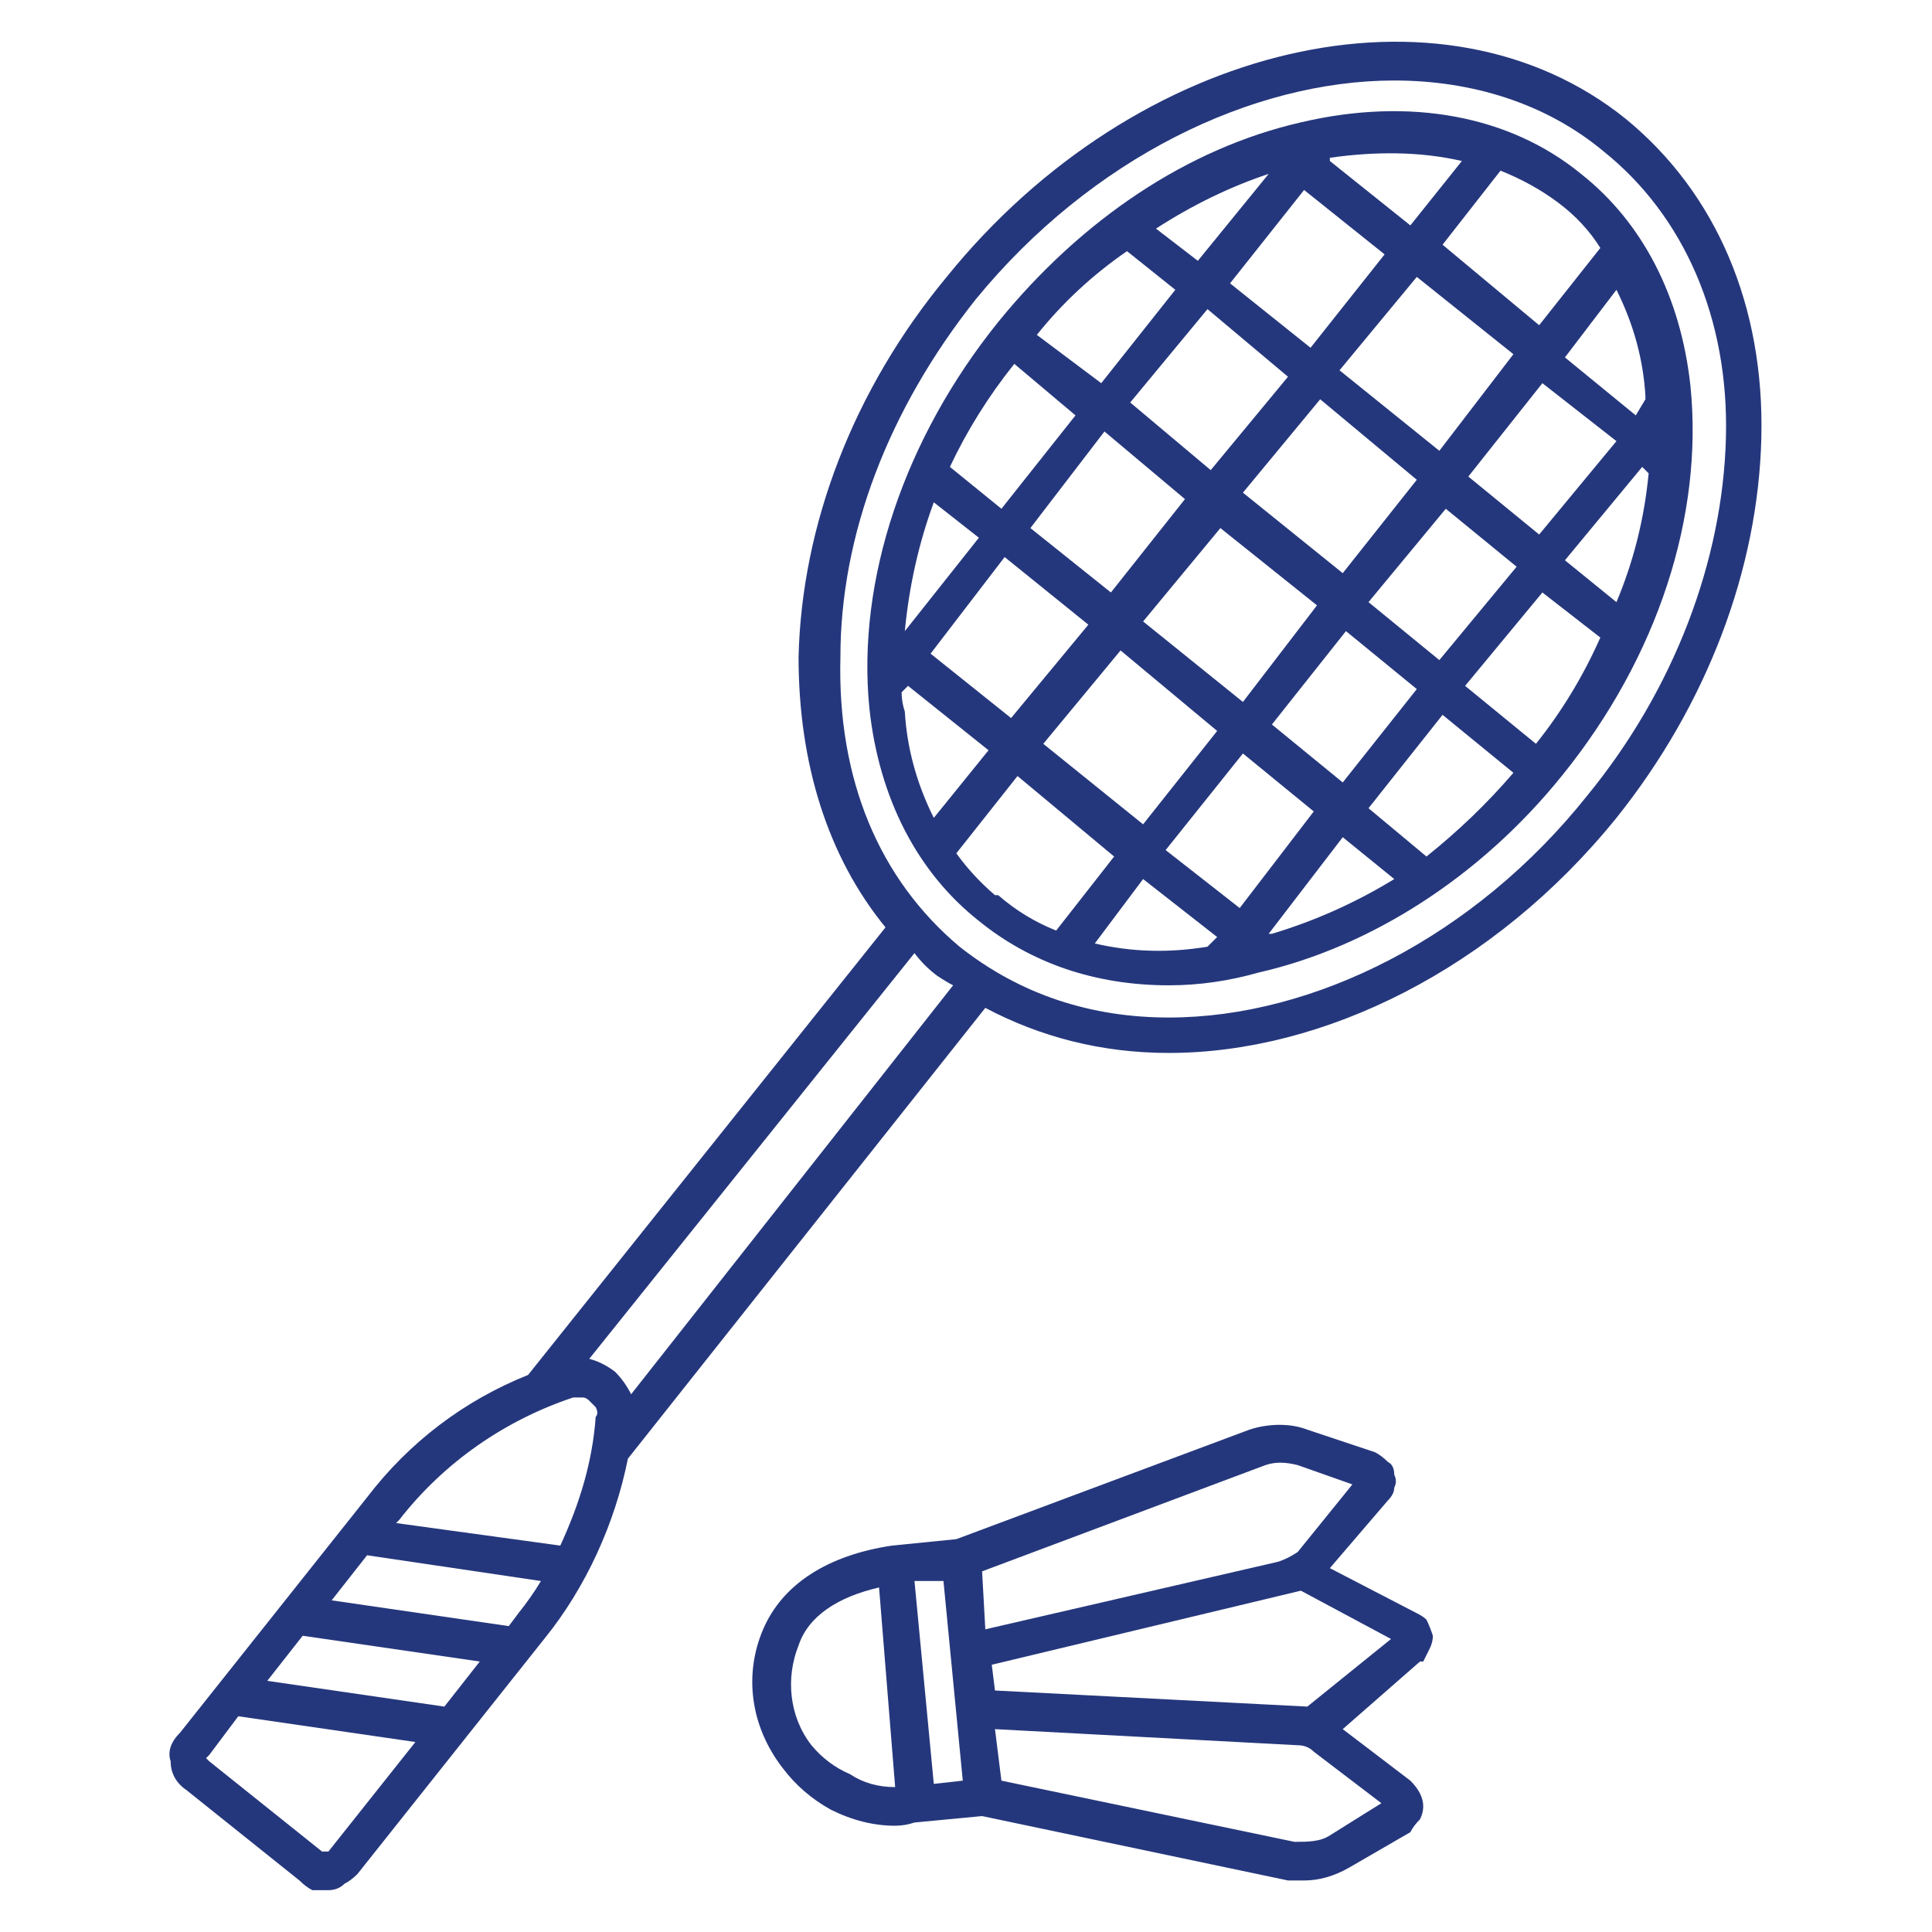 <svg version="1.2" xmlns="http://www.w3.org/2000/svg" viewBox="0 0 60 60" width="60" height="60"><style>.a{fill:#25377c}</style><filter id="f0"><feFlood flood-color="#d4c467" flood-opacity="1" /><feBlend mode="normal" in2="SourceGraphic"/><feComposite in2="SourceAlpha" operator="in" /></filter><g filter="url(#f0)"><path class="a" d="m50.5 3.7c-5.7-4.6-15.2-2.4-21.1 4.9-2.9 3.5-4.5 7.7-4.6 11.8 0 3.3 0.9 6.2 2.7 8.4l-11.1 13.9c-2 0.8-3.7 2.1-5 3.8l-5.8 7.3c-0.3 0.3-0.4 0.6-0.3 0.9 0 0.4 0.2 0.7 0.5 0.9l3.5 2.8q0.2 0.2 0.4 0.3 0.3 0 0.5 0 0.3 0 0.5-0.2 0.2-0.1 0.4-0.3l5.8-7.3c1.3-1.6 2.2-3.6 2.6-5.6l11.1-14c1.7 0.9 3.6 1.4 5.7 1.4 4.8 0 10.1-2.6 13.9-7.3 2.8-3.5 4.4-7.7 4.5-11.8 0.1-4.1-1.4-7.6-4.2-9.9zm-40.3 53.8q0 0-0.1 0 0 0 0 0 0 0-0.1 0 0 0 0 0l-3.5-2.8q0 0-0.1-0.1 0 0 0.1-0.1l0.9-1.2 5.5 0.8zm3.6-4.5l-5.5-0.8 1.1-1.4 5.5 0.8zm2.3-2.9l-0.3 0.4-5.5-0.8 1.1-1.4 5.4 0.8q-0.3 0.5-0.7 1zm2.4-6.1c-0.1 1.4-0.5 2.7-1.1 4l-5.1-0.7 0.1-0.1c1.4-1.8 3.3-3.1 5.4-3.8q0.1 0 0.3 0 0.1 0 0.2 0.1 0.1 0.1 0.2 0.2 0.1 0.2 0 0.3zm1.1-0.7q-0.2-0.4-0.5-0.7-0.4-0.3-0.8-0.4l10.1-12.6q0.3 0.4 0.7 0.7 0.3 0.2 0.5 0.3zm34-29.7c-0.1 3.8-1.6 7.8-4.3 11.1-3.5 4.4-8.5 6.9-13 6.9-2.4 0-4.6-0.7-6.5-2.2-2.5-2.1-3.8-5.2-3.7-9 0-3.8 1.5-7.7 4.2-11.1 3.6-4.4 8.6-6.8 13-6.8 2.4 0 4.7 0.7 6.5 2.2 2.5 2 3.9 5.2 3.8 8.9z"/><path class="a" d="m49.1 5.4c-2.2-1.8-5.3-2.4-8.7-1.6-3.5 0.8-6.8 3-9.4 6.2-2.9 3.6-4.4 8-4 12 0.3 2.8 1.5 5.1 3.4 6.6 1.6 1.3 3.6 2 5.9 2q1.4 0 2.8-0.4c3.5-0.8 6.9-3 9.4-6.1 3-3.7 4.4-8.1 4-12.1-0.3-2.8-1.5-5.1-3.4-6.6zm-0.7 0.9q0.8 0.6 1.3 1.4l-1.9 2.4-3-2.5 1.8-2.3q1 0.4 1.8 1zm-4.4 8.6l-2.3 2.9-3.1-2.5 2.4-2.9zm-2.4-3.4l2.4-2.9 3 2.4-2.3 3zm-4 3.1l-2.5-2.1 2.4-2.9 2.5 2.1zm-0.8 0.9l-2.3 2.9-2.5-2 2.3-3zm-3 3.9l-2.4 2.9-2.5-2 2.3-3zm1 0.8l3 2.5-2.3 2.9-3.1-2.5zm0.7-0.9l2.4-2.9 3 2.4-2.3 3zm6.3 0.3l2.2 1.8-2.3 2.9-2.2-1.8zm0.7-0.9l2.4-2.9 2.2 1.8-2.4 2.9zm3.1-3.9l2.3-2.9 2.3 1.8-2.4 2.9zm-4.3-9.9c1.4-0.2 2.8-0.2 4.1 0.1l-1.6 2-2.5-2zm-0.8 1l2.5 2-2.3 2.9-2.5-2zm-1.1-0.5l-2.2 2.7-1.3-1q1.7-1.1 3.5-1.7zm-4.4 2.4l1.5 1.2-2.3 2.9-2-1.5q1.2-1.5 2.8-2.6zm-3.5 3.5l1.9 1.6-2.3 2.9-1.6-1.3q0.8-1.7 2-3.2zm-2.5 4.3l1.4 1.1-2.3 2.9q0.2-2.1 0.9-4zm0 9.8q-0.8-1.6-0.9-3.3-0.1-0.3-0.1-0.6l0.2-0.2 2.5 2zm2 2.4h-0.1q-0.7-0.6-1.2-1.3l1.9-2.4 3 2.5-1.8 2.3q-1-0.4-1.8-1.1zm6.5 1.6q-1.8 0.3-3.5-0.1l1.5-2 2.3 1.8zm1-1.2l-2.3-1.8 2.4-3 2.2 1.8zm1 0.8h-0.1l2.3-3 1.6 1.3q-1.8 1.1-3.8 1.7zm4.8-2.4l-1.8-1.5 2.3-2.9 2.2 1.8q-1.2 1.4-2.7 2.6zm3.4-3.5l-2.2-1.8 2.4-2.9 1.8 1.4q-0.8 1.8-2 3.3zm2.5-4.4l-1.6-1.3 2.4-2.9 0.2 0.2q-0.2 2.1-1 4zm0.9-6.4q0 0 0 0.1l-0.3 0.5-2.2-1.8 1.6-2.1q0.8 1.6 0.9 3.3z"/><path class="a" d="m44 50.1l-2.7-1.4 1.8-2.1q0.2-0.2 0.2-0.4 0.1-0.2 0-0.4 0-0.3-0.2-0.4-0.2-0.2-0.4-0.3l-2.1-0.7c-0.5-0.2-1.2-0.2-1.8 0l-9.1 3.4-2 0.2q0 0 0 0c-2 0.3-3.4 1.2-4 2.6-0.6 1.4-0.4 3 0.6 4.3q0.6 0.8 1.5 1.3 1 0.5 2 0.5 0.3 0 0.6-0.1l2.1-0.2 9.5 2q0.2 0 0.5 0 0.7 0 1.4-0.4l1.9-1.1q0.1-0.2 0.3-0.4 0.1-0.2 0.1-0.4 0-0.2-0.1-0.4-0.1-0.2-0.3-0.4l-2.1-1.6 2.4-2.1h0.1q0.1-0.2 0.2-0.4 0.1-0.2 0.1-0.4-0.1-0.3-0.2-0.5-0.1-0.1-0.3-0.2zm-18.8 4.1c-0.7-0.9-0.8-2.1-0.4-3.1 0.3-0.9 1.2-1.5 2.5-1.8l0.5 6.2q-0.8 0-1.4-0.4-0.7-0.3-1.2-0.9zm3.8 1.2l-0.6-6.3h0.9l0.6 6.2zm1.5-6.6l8.8-3.3c0.3-0.1 0.6-0.1 1 0l1.7 0.6-1.7 2.1q-0.3 0.2-0.6 0.3l-9.1 2.1zm12.4 7.2l-1.6 1c-0.3 0.2-0.7 0.2-1.1 0.2l-9.1-1.9-0.2-1.6 9.4 0.5q0.3 0 0.5 0.2zm-2.3-3l-9.7-0.5-0.1-0.8 9.6-2.3 2.8 1.5z"/></g></svg>